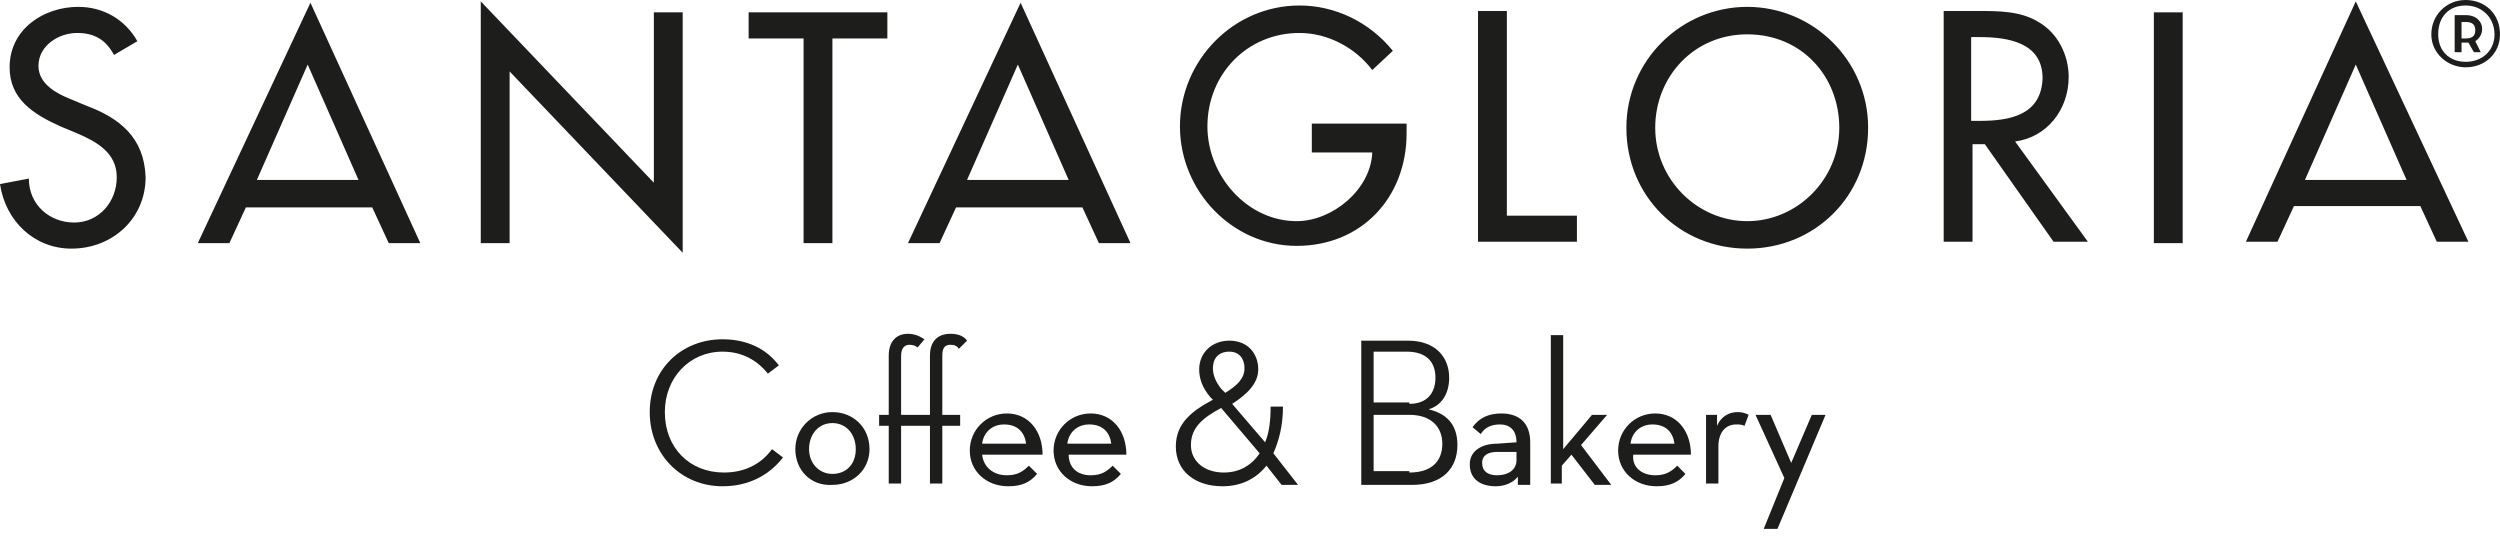 <svg width="182" height="39" viewBox="0 0 182 39" fill="none" xmlns="http://www.w3.org/2000/svg">
<path d="M47.3 30C47.3 26.9 49.6 24.7 52.6 24.7C54.4 24.7 55.8 25.4 56.7 26.6L55.9 27.2C55.1 26.2 54 25.6 52.6 25.6C50.2 25.6 48.4 27.5 48.4 30C48.4 32.6 50.2 34.4 52.7 34.4C54.2 34.4 55.4 33.8 56.2 32.7L57 33.3C56 34.6 54.5 35.4 52.6 35.4C49.6 35.4 47.3 33.1 47.3 30Z" fill="#1D1D1B"/>
<path d="M57.9 32.7C57.9 31.2 59.1 30 60.6 30C62.1 30 63.3 31.1 63.3 32.7C63.3 34.2 62.1 35.3 60.6 35.3C59 35.4 57.9 34.2 57.9 32.7ZM62.3 32.7C62.3 31.6 61.6 30.8 60.6 30.8C59.6 30.8 58.9 31.6 58.9 32.7C58.9 33.7 59.6 34.5 60.6 34.5C61.6 34.5 62.3 33.8 62.3 32.7Z" fill="#1D1D1B"/>
<path d="M68.6 35.2H67.7V31H65.6V35.2H64.7V31H64V30.2H64.7V25.9C64.7 24.8 65.3 24.3 66.1 24.3C66.6 24.3 67 24.5 67.3 24.7L66.8 25.3C66.7 25.2 66.5 25.1 66.2 25.1C65.9 25.1 65.6 25.3 65.6 25.9V30.2H67.7V25.9C67.7 24.8 68.3 24.3 69.2 24.3C69.8 24.3 70.2 24.5 70.4 24.8L69.8 25.4C69.7 25.2 69.5 25.1 69.2 25.1C68.8 25.1 68.6 25.3 68.6 25.9V30.2H69.9V31H68.6V35.2Z" fill="#1D1D1B"/>
<path d="M73.3 34.6C74.1 34.6 74.5 34.3 74.9 33.9L75.5 34.5C75 35.1 74.4 35.4 73.4 35.4C71.8 35.4 70.6 34.3 70.6 32.8C70.6 31.3 71.8 30.1 73.3 30.1C74.9 30.1 75.9 31.4 75.9 33.1H71.5C71.6 34 72.3 34.6 73.3 34.6ZM74.7 32.3C74.6 31.5 74.1 30.9 73.1 30.9C72.2 30.9 71.6 31.5 71.5 32.3H74.7Z" fill="#1D1D1B"/>
<path d="M79.4 34.6C80.2 34.6 80.6 34.3 81 33.9L81.6 34.5C81.1 35.1 80.5 35.4 79.5 35.4C77.9 35.4 76.7 34.3 76.7 32.8C76.7 31.3 77.9 30.1 79.4 30.1C81 30.1 82 31.4 82 33.1H77.8C77.8 34 78.4 34.6 79.4 34.6ZM80.9 32.3C80.8 31.5 80.3 30.9 79.3 30.9C78.4 30.9 77.8 31.5 77.7 32.3H80.9Z" fill="#1D1D1B"/>
<path d="M92.1 32.2C92.4 31.5 92.5 30.6 92.5 29.6H93.4C93.4 31 93.1 32.1 92.7 33L94.5 35.3H93.3L92.2 33.9C91.4 34.9 90.3 35.4 89 35.4C87 35.4 85.6 34.3 85.6 32.5C85.6 30.8 86.8 29.9 88.3 29.1L88.1 28.9C87.5 28.2 87.3 27.5 87.3 26.9C87.3 25.7 88.2 24.8 89.5 24.8C90.8 24.8 91.6 25.7 91.6 26.9C91.6 27.9 90.8 28.7 89.7 29.4L92.1 32.2ZM88.9 29.7C87.6 30.4 86.7 31.1 86.7 32.4C86.7 33.6 87.7 34.4 89.1 34.4C90.2 34.4 91.1 33.9 91.7 33L88.9 29.7ZM90.6 26.8C90.6 26.1 90.2 25.6 89.5 25.6C88.7 25.6 88.3 26.1 88.3 26.8C88.3 27.3 88.5 27.8 88.9 28.3L89.2 28.6C90 28.1 90.6 27.6 90.6 26.8Z" fill="#1D1D1B"/>
<path d="M99 24.8H102.5C104.5 24.8 105.5 26 105.5 27.5C105.5 28.6 105 29.5 104 29.8C105.3 30.1 106.1 30.9 106.1 32.4C106.1 34.1 105 35.3 102.8 35.3H99.1V24.8H99ZM102.6 29.4C103.9 29.4 104.5 28.6 104.5 27.5C104.5 26.4 103.9 25.6 102.4 25.6H100V29.3H102.6V29.4ZM102.6 34.4C104.2 34.4 105 33.6 105 32.3C105 31.1 104.2 30.2 102.6 30.2H100V34.3H102.6V34.4Z" fill="#1D1D1B"/>
<path d="M110.4 32.2C110.4 31.3 109.9 30.9 109.2 30.9C108.6 30.9 108.1 31.1 107.8 31.6L107.2 31.1C107.7 30.4 108.4 30.1 109.3 30.1C110.6 30.1 111.4 30.8 111.4 32.2V35.3H110.5V34.7C110.2 35.1 109.6 35.4 108.9 35.4C107.8 35.4 107 34.9 107 33.8C107 32.8 107.9 32.3 109 32.3L110.4 32.2ZM109 32.9C108.4 32.9 107.9 33.1 107.9 33.7C107.9 34.3 108.3 34.6 109 34.6C109.8 34.6 110.4 34.2 110.4 33.5V32.9H109Z" fill="#1D1D1B"/>
<path d="M113.8 35.2H112.9V24.4H113.8V32.7L115.9 30.2H117L115.1 32.4L117.3 35.3H116.1L114.4 33.1L113.7 33.9V35.2H113.8Z" fill="#1D1D1B"/>
<path d="M120.5 34.6C121.3 34.6 121.7 34.3 122.1 33.9L122.7 34.5C122.2 35.1 121.6 35.4 120.6 35.4C119 35.4 117.8 34.3 117.8 32.8C117.8 31.3 119 30.1 120.5 30.1C122.1 30.1 123.1 31.4 123.1 33.1H118.9C118.8 34 119.5 34.6 120.5 34.6ZM121.9 32.3C121.8 31.5 121.3 30.9 120.3 30.9C119.4 30.9 118.8 31.5 118.7 32.3H121.9Z" fill="#1D1D1B"/>
<path d="M124.1 30.2H125V31C125.3 30.3 125.9 30 126.5 30C126.9 30 127.1 30.1 127.3 30.2L127 31C126.8 30.9 126.6 30.9 126.4 30.9C125.6 30.9 125.1 31.5 125.1 32.5V35.2H124.2V30.2H124.1Z" fill="#1D1D1B"/>
<path d="M127.8 30.2H128.9L130.4 33.7L131.9 30.2H132.9L129.4 38.5H128.4L129.9 34.8L127.8 30.2Z" fill="#1D1D1B"/>
<path d="M54.5 2.8H58.5V17.7H60.6V2.8H64.6V0.9H54.5V2.8ZM47.6 13.3L35 0.1V17.7H37.1V5.2L49.7 18.4V0.9H47.6V13.3ZM6.3 7.7L5.1 7.2C4.1 6.8 2.8 6.1 2.8 4.8C2.8 3.3 4.3 2.4 5.6 2.4C6.9 2.4 7.7 2.9 8.3 4L10 3C9.1 1.4 7.5 0.5 5.7 0.5C3.2 0.5 0.7 2.1 0.7 4.9C0.7 7.2 2.4 8.3 4.4 9.2L5.6 9.7C7 10.3 8.5 11.1 8.5 12.9C8.5 14.7 7.2 16.2 5.4 16.2C3.6 16.2 2.1 14.9 2.1 13L0 13.4C0.4 16.1 2.5 18.1 5.2 18.1C8.2 18.1 10.6 15.9 10.6 12.9C10.5 10 8.7 8.6 6.3 7.7ZM14.4 17.7H16.7L17.9 15.1H27.1L28.3 17.7H30.6L22.6 0.2L14.4 17.7ZM18.7 13.1L22.4 4.7L26.1 13.1H18.7ZM150.6 5.6C150.6 4 149.8 2.4 148.4 1.6C147.1 0.8 145.5 0.8 144 0.8H141.5V17.6H143.6V10.5H144.5L149.5 17.6H152L146.7 10.3C149 10 150.6 8 150.6 5.6ZM144.1 8.8H143.5V2.7H144.1C146.2 2.7 148.7 3.1 148.7 5.7C148.6 8.4 146.3 8.8 144.1 8.8ZM156.8 17.7H158.9V0.9H156.8V17.7ZM127.2 0.5C122.4 0.5 118.4 4.4 118.4 9.3C118.4 14.3 122.3 18.1 127.2 18.1C132.1 18.1 136 14.3 136 9.3C136 4.4 132 0.5 127.2 0.5ZM127.2 16.1C123.6 16.1 120.5 13.1 120.5 9.3C120.5 5.6 123.3 2.5 127.2 2.5C131.2 2.5 133.9 5.6 133.9 9.3C133.9 13.1 130.8 16.1 127.2 16.1ZM95.5 11.1H99.9C99.8 13.8 97 16.1 94.4 16.1C90.8 16.1 87.9 12.8 87.9 9.2C87.9 5.4 90.8 2.4 94.6 2.4C96.7 2.4 98.7 3.5 99.9 5.1L101.4 3.7C99.7 1.6 97.2 0.4 94.6 0.4C89.8 0.4 85.9 4.4 85.9 9.2C85.9 13.9 89.7 17.9 94.4 17.9C99.1 17.9 102.4 14.4 102.4 9.7V9H95.5V11.1ZM109.7 0.8H107.6V17.6H114.8V15.7H109.7V0.8ZM66.1 17.7H68.4L69.6 15.1H78.8L80 17.7H82.3L74.3 0.2L66.1 17.7ZM70.4 13.1L74.1 4.7L77.8 13.1H70.4ZM171.5 0.1L163.5 17.6H165.8L167 15H176.2L177.4 17.6H179.7L171.5 0.1ZM167.8 13.1L171.5 4.7L175.2 13.1H167.8Z" fill="#1D1D1B"/>
<path d="M177 2.5C177 1.1 178.1 0 179.5 0C180.9 0 182 1 182 2.5C182 3.9 180.9 4.9 179.5 4.9C178.2 4.9 177 3.9 177 2.5ZM181.6 2.5C181.6 1.3 180.7 0.4 179.5 0.4C178.3 0.4 177.5 1.2 177.5 2.5C177.5 3.7 178.3 4.5 179.5 4.5C180.7 4.5 181.6 3.7 181.6 2.5ZM180.6 3.8H180.1L179.7 3.1C179.7 3.1 179.6 3.1 179.5 3.1H179.2V3.8H178.7V1.1H179.5C180.3 1.1 180.7 1.6 180.7 2.1C180.7 2.5 180.5 2.8 180.2 3L180.6 3.8ZM179.5 2.8C180 2.8 180.2 2.6 180.2 2.2C180.2 1.8 180 1.6 179.5 1.6H179.2V2.8H179.5Z" fill="#1D1D1B"/>
</svg>
